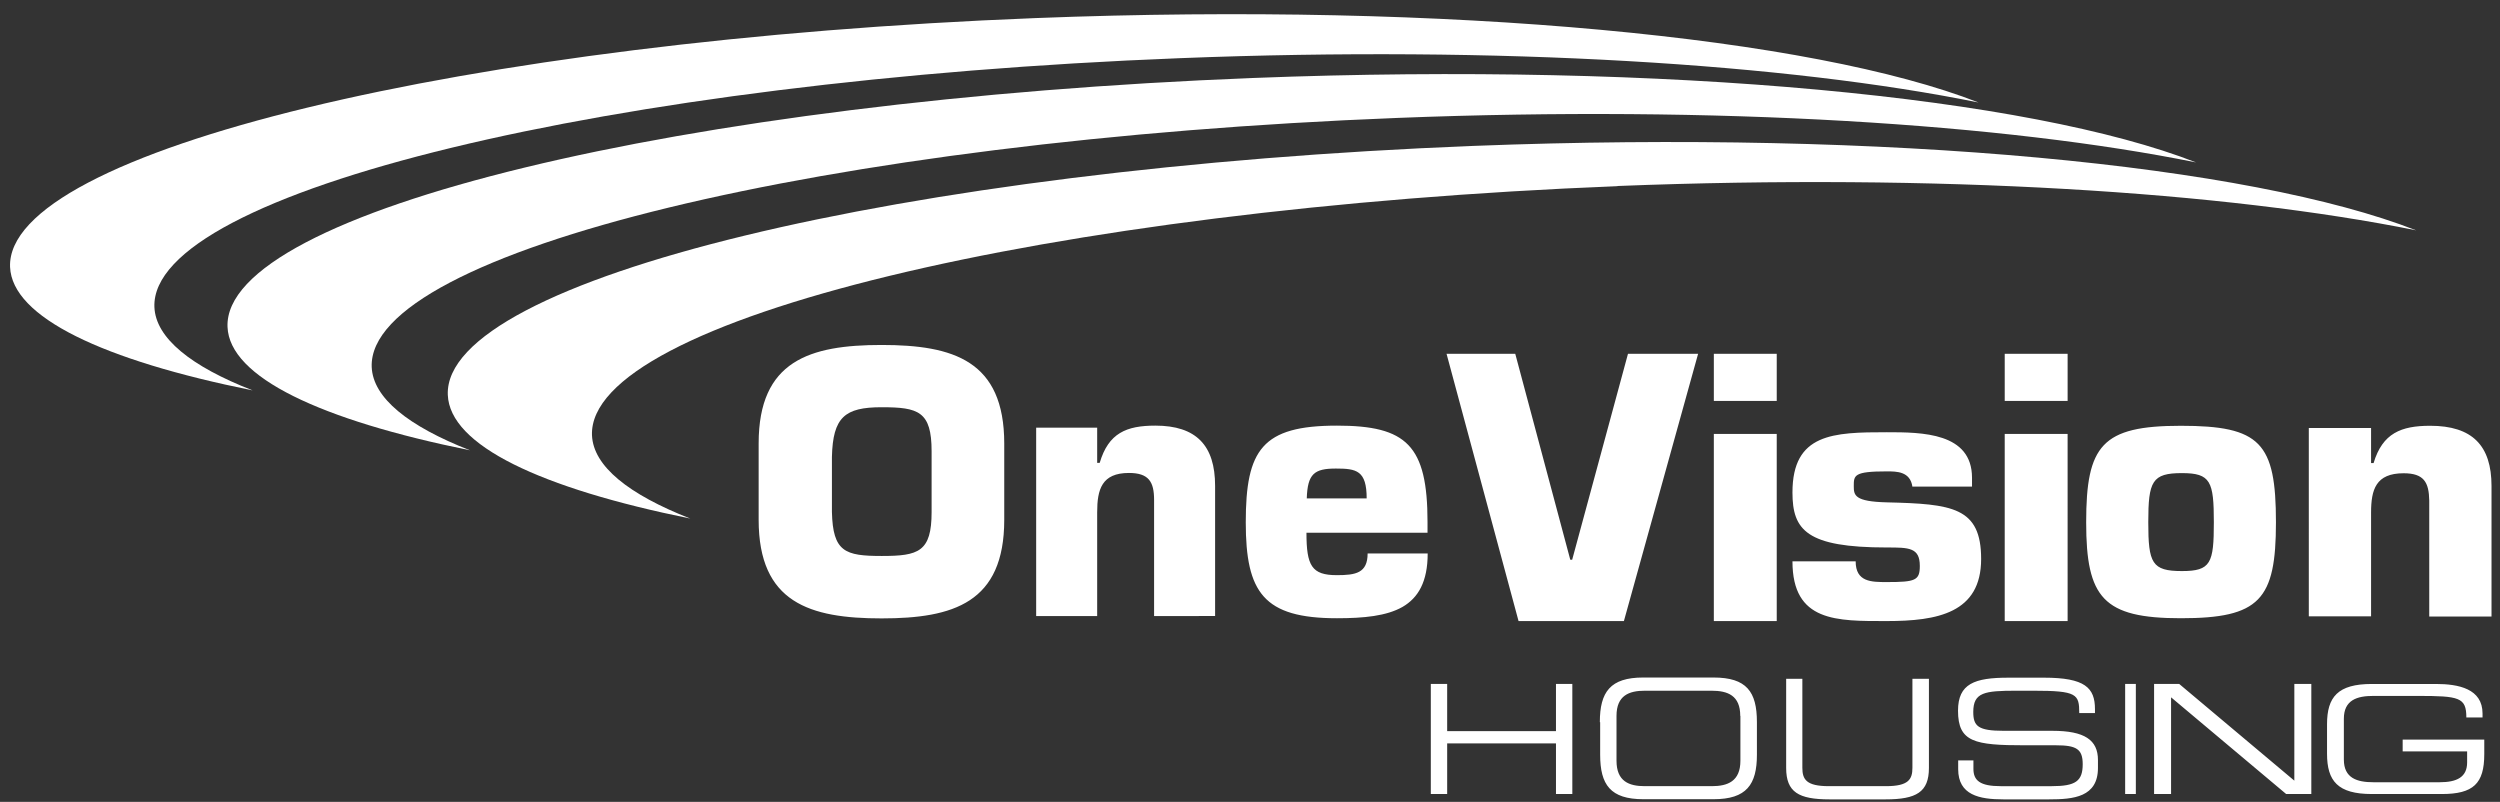 <svg xmlns="http://www.w3.org/2000/svg" width="159" height="51"><rect width="100%" height="100%" fill="#333333" stroke="none"/><g fill="#fff"><path d="M75.04 3.7c20.36-.8 38.63.35 50.8 2.82-10.58-4.14-33.5-6.4-59.98-5.37C29.56 2.57.36 9.65.64 16.98c.13 3.2 5.9 5.93 15.43 7.85-3.93-1.53-6.17-3.33-6.25-5.3C9.54 12.2 38.74 5.12 75.04 3.7"/><path d="M88.87 7.5c20.37-.8 38.64.37 50.8 2.83-10.58-4.14-33.5-6.4-59.98-5.37-36.3 1.42-65.5 8.5-65.22 15.83.12 3.2 5.9 5.92 15.42 7.85-3.93-1.54-6.17-3.33-6.25-5.3C23.37 16 52.57 8.92 88.87 7.5"/><path d="M102.87 11.83c20.37-.8 38.64.36 50.8 2.82-10.58-4.14-33.5-6.4-59.97-5.37-36.3 1.43-65.5 8.5-65.22 15.83.12 3.22 5.9 5.94 15.42 7.87-3.93-1.54-6.17-3.33-6.25-5.3-.27-7.33 28.93-14.4 65.22-15.84"/><path d="M48.25 33.05V28.2c0-5.26 3.25-6.26 7.82-6.26s7.8 1 7.8 6.27v4.85c0 5.27-3.23 6.27-7.8 6.27s-7.82-1-7.82-6.27m11-.5V28.7c0-2.54-.84-2.8-3.18-2.8-2.34 0-3.1.63-3.16 3.16v3.5c.06 2.54.83 2.8 3.17 2.8s3.17-.26 3.17-2.8m10.53-5.36v2.24h.16c.56-1.9 1.7-2.37 3.54-2.37 2.6 0 3.8 1.26 3.8 3.83v8.28H73.4V31.8c0-1.15-.33-1.72-1.6-1.72-1.73 0-2.02 1.05-2.02 2.5v6.6H65.9V27.2h3.88zm21.02 8c0 1.8-.6 2.82-1.6 3.4-1.02.58-2.46.72-4.17.72-4.67 0-5.8-1.64-5.8-6.1 0-4.62 1.04-6.15 5.8-6.15 4.43 0 5.76 1.25 5.76 6.14v.67h-7.7c0 2.1.33 2.7 1.93 2.7 1.2 0 1.96-.13 1.96-1.38h3.8zm-3.88-3.5c0-1.78-.65-1.9-1.96-1.9-1.37 0-1.8.33-1.85 1.9h3.82zm16.62-9.2H108l-4.72 17h-6.7L92 22.5h4.37l3.5 13.1h.12zm5.46 3h4v-3h-4v3zm0 14h4V27.6h-4v11.9zm12.63-8.54c-.14-.98-1-.98-1.63-.98-2.1 0-2.1.25-2.1.94 0 .58.05.98 2.1 1.03 4.16.1 6 .3 6 3.6 0 3.44-2.78 3.95-6 3.95-3.18 0-6 .07-6-3.8h4.02c0 1.32 1 1.32 1.98 1.32 1.82 0 2.1-.1 2.1-1.03 0-1.17-.7-1.17-2.1-1.17-5.1 0-6-1.1-6-3.5 0-3.76 2.6-3.83 6-3.83 2.24 0 5.42.02 5.42 2.9v.56h-3.8zm5.87-5.46h4v-3h-4v3zm0 14h4V27.6h-4v11.9zm17.25-6.28c0 4.93-1.03 6.1-6.05 6.1-4.94 0-6.02-1.3-6.02-6.1 0-4.9 1-6.14 6.02-6.14 5.06 0 6.05 1.07 6.05 6.14m-8.12 0c0 2.6.23 3.1 2.14 3.1 1.84 0 2.03-.5 2.03-3.1s-.2-3.13-2.03-3.13c-1.9 0-2.14.52-2.14 3.12m14.17-5.99v2.23h.16c.57-1.9 1.75-2.37 3.6-2.37 2.68 0 3.9 1.26 3.9 3.83v8.3h-3.96v-7.37c-.02-1.17-.34-1.74-1.63-1.74-1.77 0-2.07 1.04-2.07 2.5v6.6h-3.96V27.22h3.96zM91 43.5h1.04v3h6.92v-3H100v7h-1.04v-3.22h-6.92v3.22H91zm10.75 2.43c0-1.92.66-2.84 2.76-2.84h4.47c2.1 0 2.76.9 2.76 2.83V48c0 1.9-.66 2.83-2.76 2.83h-4.46c-2.1 0-2.75-.92-2.75-2.83v-2.07zm8.93-.4c0-1.3-.8-1.6-1.82-1.6h-4.25c-1 0-1.8.3-1.8 1.6v2.85c0 1.32.8 1.62 1.8 1.62h4.26c1 0 1.82-.3 1.82-1.62v-2.84zm2.9-2.36h1.05v5.66c0 .74.25 1.17 1.68 1.17h3.64c1.43 0 1.68-.43 1.68-1.17v-5.66h1.05v5.67c0 1.54-.8 2-2.76 2h-3.56c-1.97 0-2.76-.46-2.76-2v-5.67zm10.95 5.19h.98v.54c0 .74.42 1.1 1.73 1.1h3.25c1.52 0 1.97-.32 1.97-1.4 0-.96-.4-1.2-1.7-1.2h-1.98c-3.2 0-4.25-.2-4.25-2.2 0-1.72 1.05-2.1 3.2-2.1H130c2.6 0 3.24.64 3.24 2v.25h-1c0-1.2-.14-1.42-2.9-1.42h-1.1c-2.02 0-2.74.1-2.74 1.35 0 .9.3 1.2 1.93 1.2h3.1c2.05 0 2.9.58 2.9 1.86v.5c0 1.86-1.56 2-3.1 2h-2.92c-1.52 0-2.87-.27-2.87-1.92v-.56zm10.63 2.14h.68v-7h-.68zm1.84-7h1.6l7.32 6.15V43.5H147v7h-1.6l-7.32-6.15v6.15H137zm21 4.47c0 1.87-.7 2.53-2.7 2.53h-4.45c-2.17 0-2.85-.83-2.85-2.56v-1.88c0-1.73.68-2.56 2.85-2.56h4.07c1.44 0 2.97.3 2.97 1.88v.25h-1.03c0-1.28-.45-1.37-3.1-1.37h-2.82c-1.03 0-1.87.26-1.87 1.45v2.6c0 1.18.84 1.44 1.87 1.44h4.23c1.08 0 1.74-.32 1.74-1.26v-.7h-4.1v-.75H158v.94z"/></g></svg>